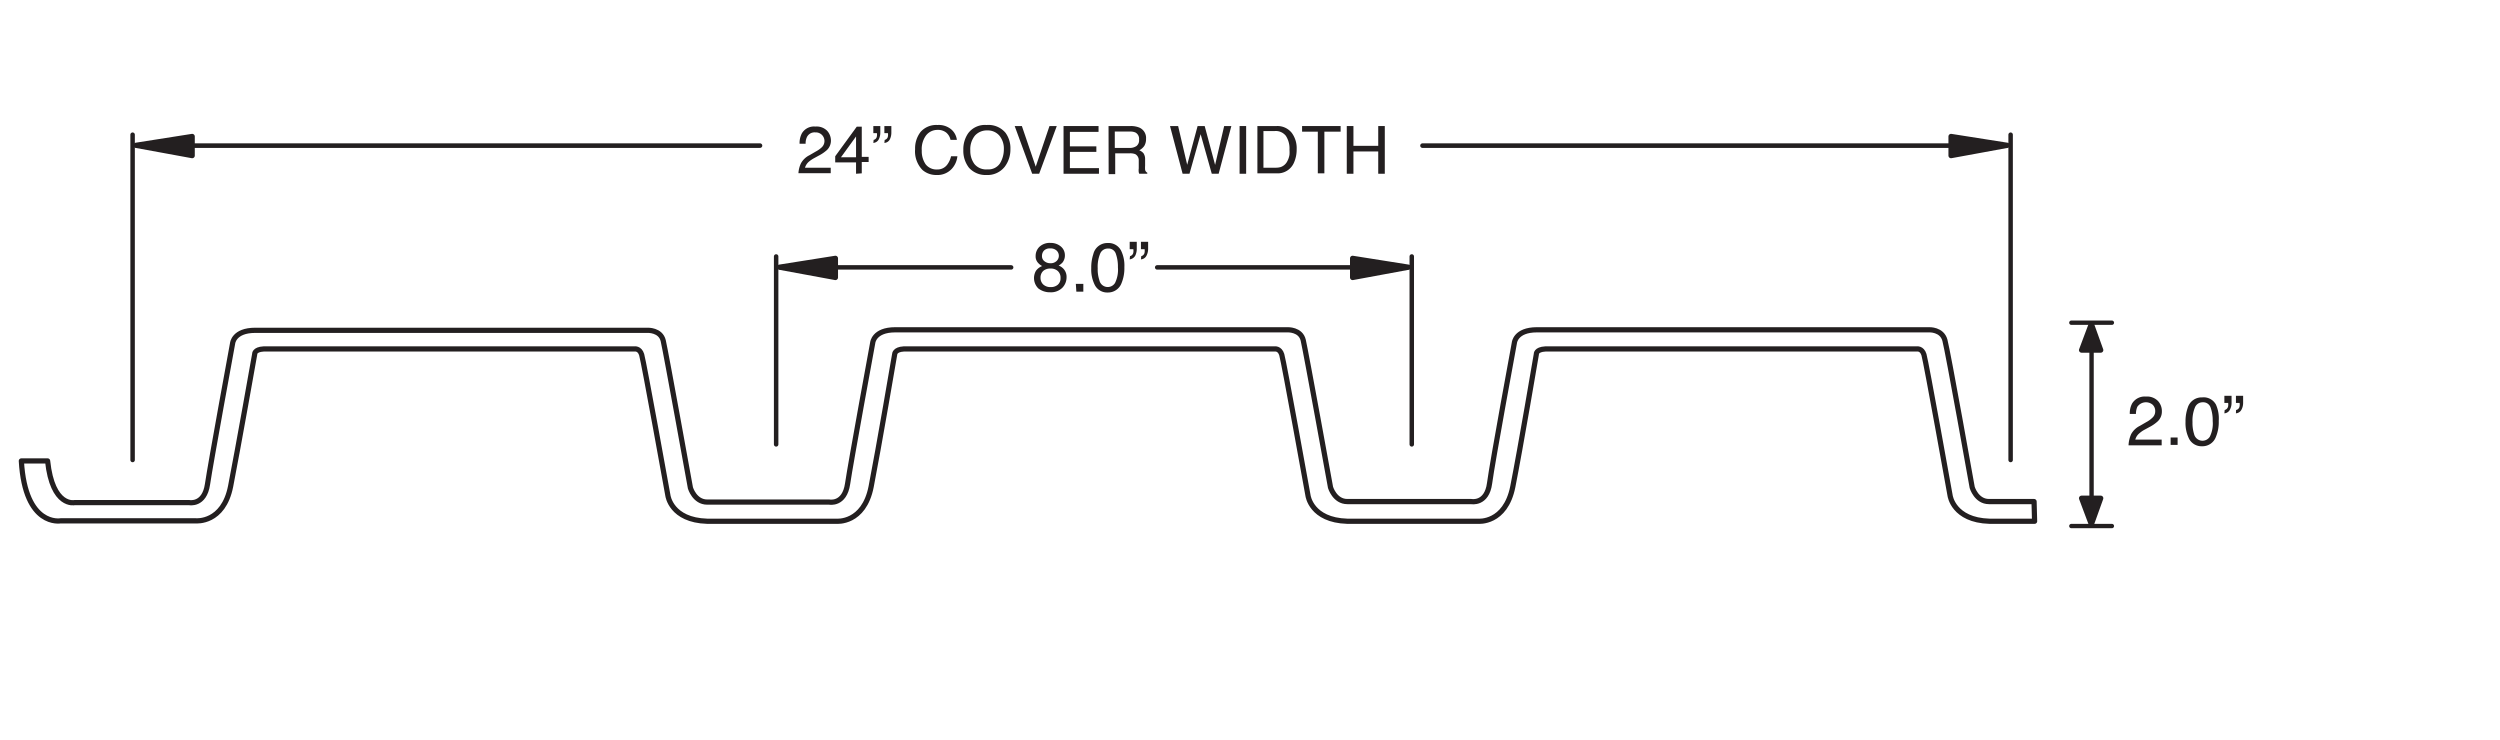 <svg xmlns="http://www.w3.org/2000/svg" viewBox="0 0 240 71"><defs><style>.a,.b,.e,.f,.h,.j{fill:none;}.a,.b,.c,.e,.f,.g,.h,.i,.j{stroke:#231f20;stroke-linecap:round;stroke-linejoin:round;}.a{stroke-width:0.43px;}.b{stroke-width:0.44px;}.c,.d,.g,.i{fill:#231f20;}.c{stroke-width:0.5px;}.e{stroke-width:0.43px;}.f{stroke-width:0.43px;}.g,.j{stroke-width:0.5px;}.h{stroke-width:0.42px;}.i{stroke-width:0.5px;}</style></defs><title>2x8-matching-rebar-profile</title><line class="a" x1="12.73" y1="12.93" x2="12.73" y2="44.16"/><line class="b" x1="13.15" y1="13.98" x2="72.96" y2="13.98"/><polygon class="c" points="18.45 13.1 18.45 14.94 13.05 13.95 18.45 13.1"/><line class="a" x1="193.02" y1="12.93" x2="193.02" y2="44.16"/><line class="b" x1="192.6" y1="13.98" x2="136.56" y2="13.98"/><polygon class="c" points="187.3 13.1 187.3 14.94 192.7 13.95 187.3 13.1"/><path class="d" d="M76.89,15.68a1.88,1.88,0,0,1,.82-.78l.6-.35a2.67,2.67,0,0,0,.57-.4.83.83,0,0,0-.61-1.44.81.81,0,0,0-.8.44,1.41,1.41,0,0,0-.13.65h-.58a2,2,0,0,1,.22-1,1.35,1.35,0,0,1,1.3-.65,1.41,1.41,0,0,1,1.13.41,1.4,1.4,0,0,1,.36.93,1.25,1.25,0,0,1-.38.91,3.7,3.7,0,0,1-.79.54l-.44.24a3.06,3.06,0,0,0-.48.32,1.2,1.2,0,0,0-.4.6h2.47v.53h-3.1A2.54,2.54,0,0,1,76.89,15.68Z"/><path class="d" d="M82.18,16.68V15.59h-2V15l2.07-2.84h.48v2.9h.66v.49h-.66v1.09Zm0-1.58v-2l-1.45,2Z"/><path class="d" d="M83.87,13.43a.4.4,0,0,0,.31-.34.9.9,0,0,0,0-.31h-.34V12.1h.67v.62a1.4,1.4,0,0,1-.15.66.64.64,0,0,1-.52.34Zm1.06,0a.4.4,0,0,0,.31-.34.9.9,0,0,0,0-.31h-.34V12.1h.67v.62a1.47,1.47,0,0,1-.15.67.64.64,0,0,1-.52.33Z"/><path class="d" d="M91.33,12.43a1.59,1.59,0,0,1,.53,1h-.61a1.24,1.24,0,0,0-.41-.7,1.27,1.27,0,0,0-.85-.26A1.38,1.38,0,0,0,88.9,13a2.21,2.21,0,0,0-.41,1.46,2.21,2.21,0,0,0,.37,1.31,1.32,1.32,0,0,0,1.12.5,1.16,1.16,0,0,0,1-.53A2.06,2.06,0,0,0,91.3,15h.61a2.11,2.11,0,0,1-.54,1.21,1.87,1.87,0,0,1-1.47.59,2,2,0,0,1-1.34-.48,2.56,2.56,0,0,1-.71-2,2.56,2.56,0,0,1,.53-1.66A2,2,0,0,1,90,12,1.86,1.86,0,0,1,91.33,12.43Z"/><path class="d" d="M96.53,12.75A2.51,2.51,0,0,1,97,14.31,2.74,2.74,0,0,1,96.46,16a2.1,2.1,0,0,1-1.76.8,2.14,2.14,0,0,1-1.68-.7,2.65,2.65,0,0,1-.54-1.71,2.69,2.69,0,0,1,.46-1.59A2,2,0,0,1,94.71,12,2.13,2.13,0,0,1,96.53,12.75ZM96,15.68a2.59,2.59,0,0,0,.37-1.36,1.94,1.94,0,0,0-.43-1.3,1.47,1.47,0,0,0-1.17-.5,1.54,1.54,0,0,0-1.17.49,2.08,2.08,0,0,0-.45,1.45,2.09,2.09,0,0,0,.39,1.28,1.45,1.45,0,0,0,1.26.52A1.32,1.32,0,0,0,96,15.68Z"/><path class="d" d="M98.1,12.1,99.43,16l1.32-3.9h.7l-1.69,4.58h-.67L97.41,12.1Z"/><path class="d" d="M102.1,12.1h3.36v.56h-2.75v1.39h2.54v.53h-2.54v1.56h2.79v.54h-3.4Z"/><path class="d" d="M106.42,12.1h2.1a2.14,2.14,0,0,1,.86.15,1.08,1.08,0,0,1,.64,1.08,1.27,1.27,0,0,1-.17.68,1.4,1.4,0,0,1-.48.42,1,1,0,0,1,.41.29,1,1,0,0,1,.15.57l0,.62a2.77,2.77,0,0,0,0,.39.4.4,0,0,0,.21.28v.1h-.77a.53.53,0,0,1-.05-.15,1.37,1.37,0,0,1,0-.36l0-.77a.66.66,0,0,0-.33-.6,1.3,1.3,0,0,0-.55-.08h-1.38v2h-.63Zm2,2.1a1.12,1.12,0,0,0,.68-.18.69.69,0,0,0,.25-.63.68.68,0,0,0-.35-.67,1.15,1.15,0,0,0-.5-.09h-1.48V14.2Z"/><path class="d" d="M113.1,12.1l.87,3.72,1-3.72h.68l1,3.73.87-3.73h.69l-1.22,4.58h-.66l-1.07-3.8-1.07,3.8h-.66l-1.21-4.58Z"/><path class="d" d="M119,12.1h.63v4.58H119Z"/><path class="d" d="M120.71,12.1h1.85a1.75,1.75,0,0,1,1.46.67,2.46,2.46,0,0,1,.46,1.55,3.11,3.11,0,0,1-.27,1.32,1.7,1.7,0,0,1-1.66,1h-1.84Zm1.72,4a1.78,1.78,0,0,0,.51-.06,1.13,1.13,0,0,0,.59-.47,2,2,0,0,0,.26-.71,3,3,0,0,0,0-.49,2.23,2.23,0,0,0-.34-1.32,1.23,1.23,0,0,0-1.07-.47h-1.09v3.52Z"/><path class="d" d="M128.7,12.1v.54h-1.56v4h-.63v-4H125V12.1Z"/><path class="d" d="M129.29,12.1h.64V14h2.38V12.1h.63v4.58h-.63V14.54h-2.38v2.14h-.64Z"/><line class="e" x1="74.51" y1="24.62" x2="74.51" y2="42.66"/><line class="f" x1="74.93" y1="25.67" x2="97.07" y2="25.67"/><polygon class="g" points="80.2 24.8 80.2 26.64 74.83 25.65 80.2 24.8"/><line class="e" x1="135.53" y1="24.62" x2="135.53" y2="42.66"/><line class="f" x1="135.12" y1="25.67" x2="111.09" y2="25.67"/><polygon class="g" points="129.85 24.8 129.85 26.64 135.21 25.65 129.85 24.8"/><path class="d" d="M99.67,25.25a.91.91,0,0,1-.25-.67,1.22,1.22,0,0,1,.37-.89,1.43,1.43,0,0,1,1.06-.37,1.49,1.49,0,0,1,1,.35,1.09,1.09,0,0,1,.38.82,1.1,1.1,0,0,1-.22.7,1.39,1.39,0,0,1-.38.3,1.27,1.27,0,0,1,.45.3,1.13,1.13,0,0,1,.31.84,1.44,1.44,0,0,1-.41,1,1.55,1.55,0,0,1-1.16.43,1.81,1.81,0,0,1-1.14-.37A1.4,1.4,0,0,1,99.45,26a1.34,1.34,0,0,1,.6-.46A1.24,1.24,0,0,1,99.67,25.25Zm1.87,2.09a.79.79,0,0,0,.27-.65.84.84,0,0,0-.27-.68,1,1,0,0,0-.71-.23,1,1,0,0,0-.68.23.87.87,0,0,0-.26.66.88.88,0,0,0,.24.62,1,1,0,0,0,.74.27A1,1,0,0,0,101.54,27.34Zm-.1-2.29a.69.69,0,0,0,.21-.51.69.69,0,0,0-.2-.47.82.82,0,0,0-.63-.22.76.76,0,0,0-.61.22.75.75,0,0,0-.18.5.6.6,0,0,0,.24.51.87.87,0,0,0,.57.19A.81.81,0,0,0,101.44,25.05Z"/><path class="d" d="M103.28,27.25H104V28h-.67Z"/><path class="d" d="M107.63,24.07a3.26,3.26,0,0,1,.31,1.57,3.75,3.75,0,0,1-.28,1.56,1.38,1.38,0,0,1-1.32.88,1.33,1.33,0,0,1-1.24-.72,3.3,3.3,0,0,1-.34-1.62,4.09,4.09,0,0,1,.2-1.35,1.38,1.38,0,0,1,1.38-1.06A1.35,1.35,0,0,1,107.63,24.07Zm-.58,3.08a2.87,2.87,0,0,0,.27-1.49,3.66,3.66,0,0,0-.2-1.3.73.73,0,0,0-.75-.5.79.79,0,0,0-.75.48,3.27,3.27,0,0,0-.24,1.42,3.29,3.29,0,0,0,.16,1.14.82.82,0,0,0,1.51.25Z"/><path class="d" d="M108.48,24.59a.42.42,0,0,0,.32-.35,1,1,0,0,0,0-.32h-.35v-.71h.68v.65a1.52,1.52,0,0,1-.15.69.72.72,0,0,1-.53.35Zm1.08,0a.42.42,0,0,0,.32-.35,1,1,0,0,0,0-.32h-.35v-.71h.69v.65a1.41,1.41,0,0,1-.16.69.64.64,0,0,1-.53.35Z"/><line class="h" x1="200.79" y1="31.37" x2="200.79" y2="49.7"/><line class="h" x1="198.85" y1="30.98" x2="202.74" y2="30.98"/><line class="h" x1="198.85" y1="50.5" x2="202.74" y2="50.5"/><polygon class="i" points="199.83 33.61 201.67 33.61 200.77 31.1 199.83 33.61"/><polygon class="i" points="199.83 47.83 201.67 47.83 200.77 50.34 199.83 47.83"/><path class="d" d="M204.59,41.68a1.92,1.92,0,0,1,.84-.8l.62-.36a2.48,2.48,0,0,0,.58-.42.82.82,0,0,0,.27-.61.83.83,0,0,0-.25-.64,1,1,0,0,0-1.47.21,1.75,1.75,0,0,0-.13.68h-.59a2,2,0,0,1,.22-1,1.41,1.41,0,0,1,1.33-.67,1.46,1.46,0,0,1,1.16.43,1.43,1.43,0,0,1,.37,1,1.28,1.28,0,0,1-.39.94,3.61,3.61,0,0,1-.81.56l-.44.24a2.52,2.52,0,0,0-.5.34,1.17,1.17,0,0,0-.41.62h2.53v.55h-3.18A2.89,2.89,0,0,1,204.59,41.68Z"/><path class="d" d="M208.38,42h.67v.71h-.67Z"/><path class="d" d="M212.73,38.84A3.25,3.25,0,0,1,213,40.4a3.72,3.72,0,0,1-.28,1.56,1.37,1.37,0,0,1-1.33.88,1.34,1.34,0,0,1-1.24-.72,3.36,3.36,0,0,1-.34-1.62,3.91,3.91,0,0,1,.21-1.35,1.39,1.39,0,0,1,1.38-1A1.34,1.34,0,0,1,212.73,38.84Zm-.58,3.07a2.85,2.85,0,0,0,.27-1.49,3.64,3.64,0,0,0-.2-1.29.74.74,0,0,0-.75-.51.79.79,0,0,0-.75.48,3.3,3.3,0,0,0-.24,1.42,3.53,3.53,0,0,0,.15,1.14.83.83,0,0,0,1.52.25Z"/><path class="d" d="M213.57,39.36a.44.44,0,0,0,.33-.36.93.93,0,0,0,0-.32h-.36V38h.69v.65a1.39,1.39,0,0,1-.16.68.64.64,0,0,1-.53.35Zm1.09,0A.42.42,0,0,0,215,39a.93.93,0,0,0,0-.32h-.35V38h.69v.65a1.39,1.39,0,0,1-.16.68.65.65,0,0,1-.53.35Z"/><path class="j" d="M195.27,48.15h-4.33c-1.21,0-1.61-1.36-1.61-1.36S187,33.72,186.71,32.66s-1.51-1-1.51-1H147.54c-2.06,0-2.16,1.25-2.16,1.25S143.27,44.33,143,46.39s-1.76,1.76-1.76,1.76H129.34c-1.21,0-1.61-1.36-1.61-1.36s-2.37-13.07-2.62-14.13-1.51-1-1.51-1H85.94c-2.06,0-2.16,1.25-2.16,1.25s-2.11,11.47-2.41,13.53-1.76,1.76-1.76,1.76H67.89c-1.21,0-1.61-1.36-1.61-1.36s-2.36-13.07-2.61-14.13-1.51-1-1.51-1H24.5c-2.07,0-2.17,1.25-2.17,1.25s-2.11,11.47-2.41,13.53-1.76,1.76-1.76,1.76h-11s-2.12.48-2.59-4H2.05C2.41,50.63,5.82,50,5.82,50h13s2.62.25,3.32-3.32S24.45,34,24.45,34s-.05-.45.85-.5H60.9s.5-.1.7.55,2.52,13.53,2.52,13.53.3,2.36,3.77,2.46H80.31s2.62.25,3.32-3.32S85.89,34,85.89,34s0-.45.86-.5h35.6s.5-.1.7.55,2.52,13.53,2.52,13.53.3,2.36,3.77,2.46h12.57s2.61.25,3.32-3.32S147.49,34,147.49,34s-.05-.45.86-.5H184s.5-.1.7.55,2.51,13.53,2.51,13.53.31,2.36,3.78,2.46h4.33Z"/></svg>